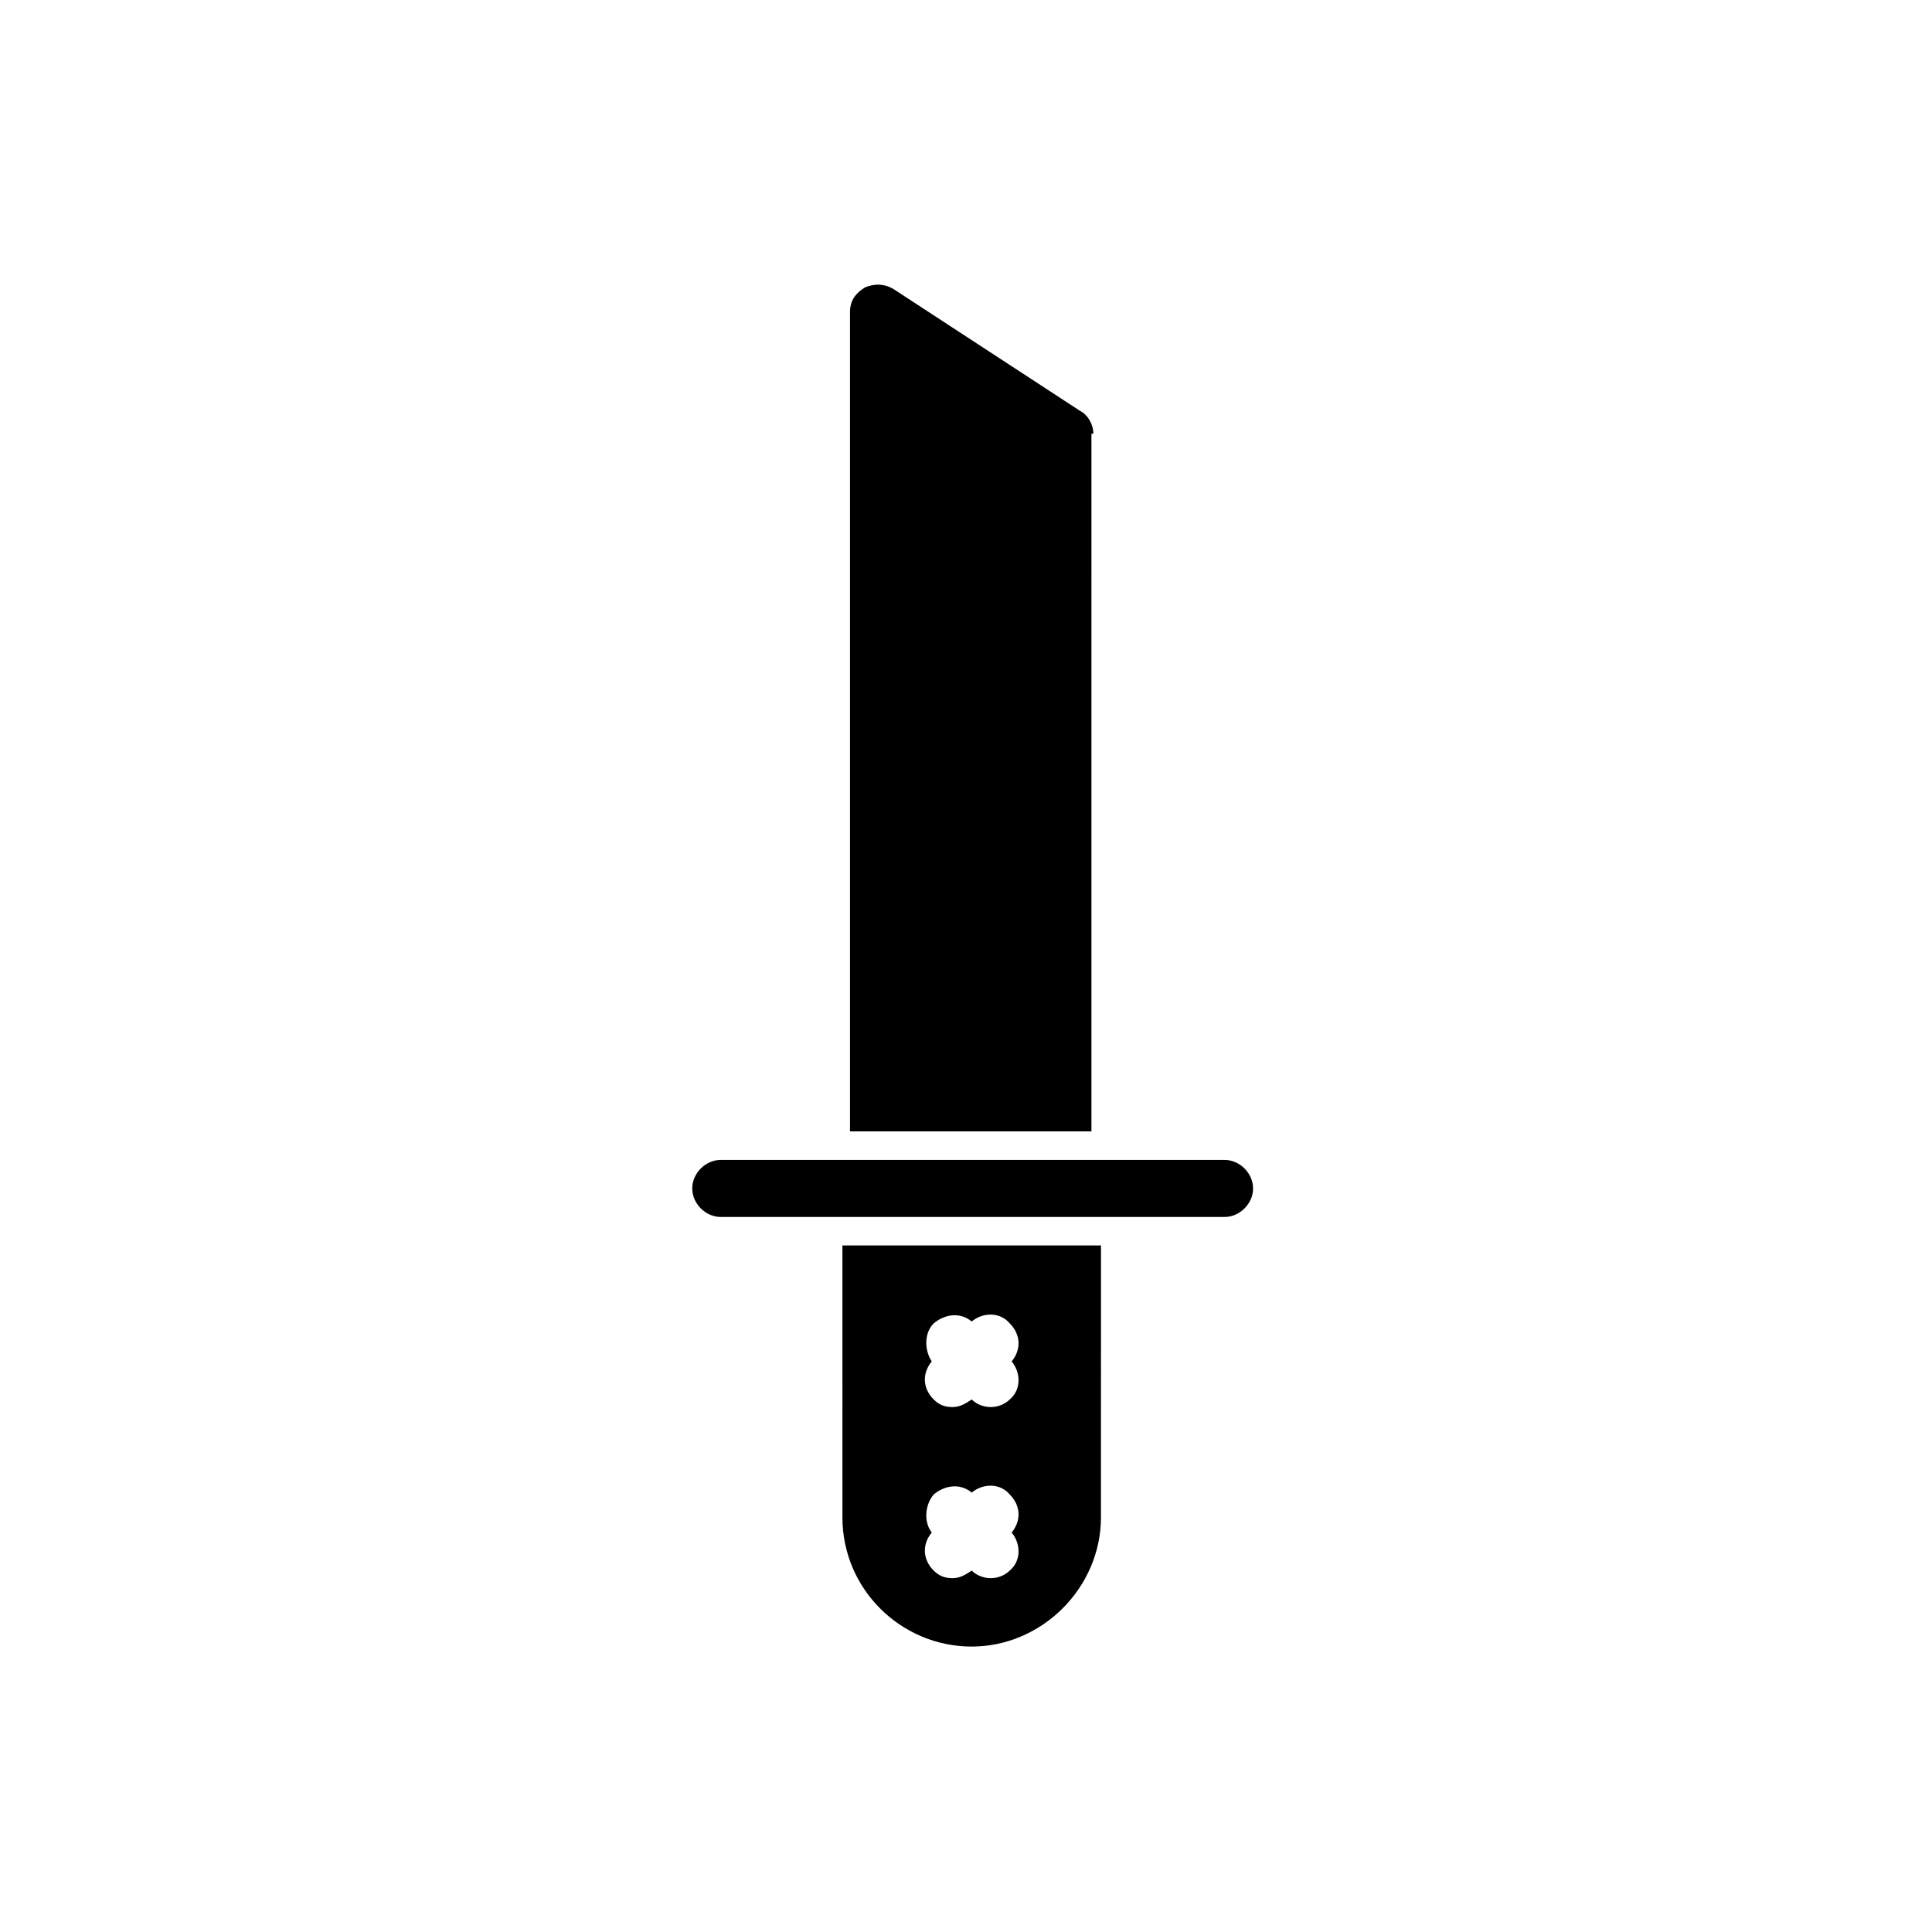 <?xml version="1.0" encoding="UTF-8"?>
<!-- Uploaded to: ICON Repo, www.svgrepo.com, Generator: ICON Repo Mixer Tools -->
<svg fill="#000000" width="800px" height="800px" version="1.1" viewBox="144 144 512 512" xmlns="http://www.w3.org/2000/svg">
 <g>
  <path d="m367.25 546.1c0 19.145 15.617 34.258 34.258 34.258 18.641 0 34.258-15.617 34.258-34.258l0.004-72.043h-68.52zm24.184-51.387c3.023-2.519 7.055-3.023 10.078-0.504 3.023-2.519 7.559-2.519 10.078 0.504 3.023 3.023 3.023 7.055 0.504 10.078 2.519 3.023 2.519 7.559-0.504 10.078-1.512 1.512-3.527 2.016-5.039 2.016s-3.527-0.504-5.039-2.016c-1.512 1.008-3.023 2.016-5.039 2.016s-3.527-0.504-5.039-2.016c-3.023-3.023-3.023-7.055-0.504-10.078-2.016-3.023-2.016-7.559 0.504-10.078zm0 45.344c3.023-2.519 7.055-3.023 10.078-0.504 3.023-2.519 7.559-2.519 10.078 0.504 3.023 3.023 3.023 7.055 0.504 10.078 2.519 3.023 2.519 7.559-0.504 10.078-1.512 1.512-3.527 2.016-5.039 2.016s-3.527-0.504-5.039-2.016c-1.512 1.008-3.023 2.016-5.039 2.016s-3.527-0.504-5.039-2.016c-3.023-3.023-3.023-7.055-0.504-10.078-2.016-2.523-2.016-7.055 0.504-10.078z"/>
  <path d="m468.52 451.39h-133.51c-4.031 0-7.559 3.527-7.559 7.559s3.527 7.559 7.559 7.559h133.51c4.031 0 7.559-3.527 7.559-7.559s-3.527-7.559-7.559-7.559z"/>
  <path d="m433.75 258.93c0-2.519-1.512-5.039-3.527-6.047l-49.375-32.242c-2.519-1.512-5.039-1.512-7.559-0.504-2.519 1.512-4.031 3.527-4.031 6.551v217.14h63.984l0.004-184.9z"/>
 </g>
</svg>